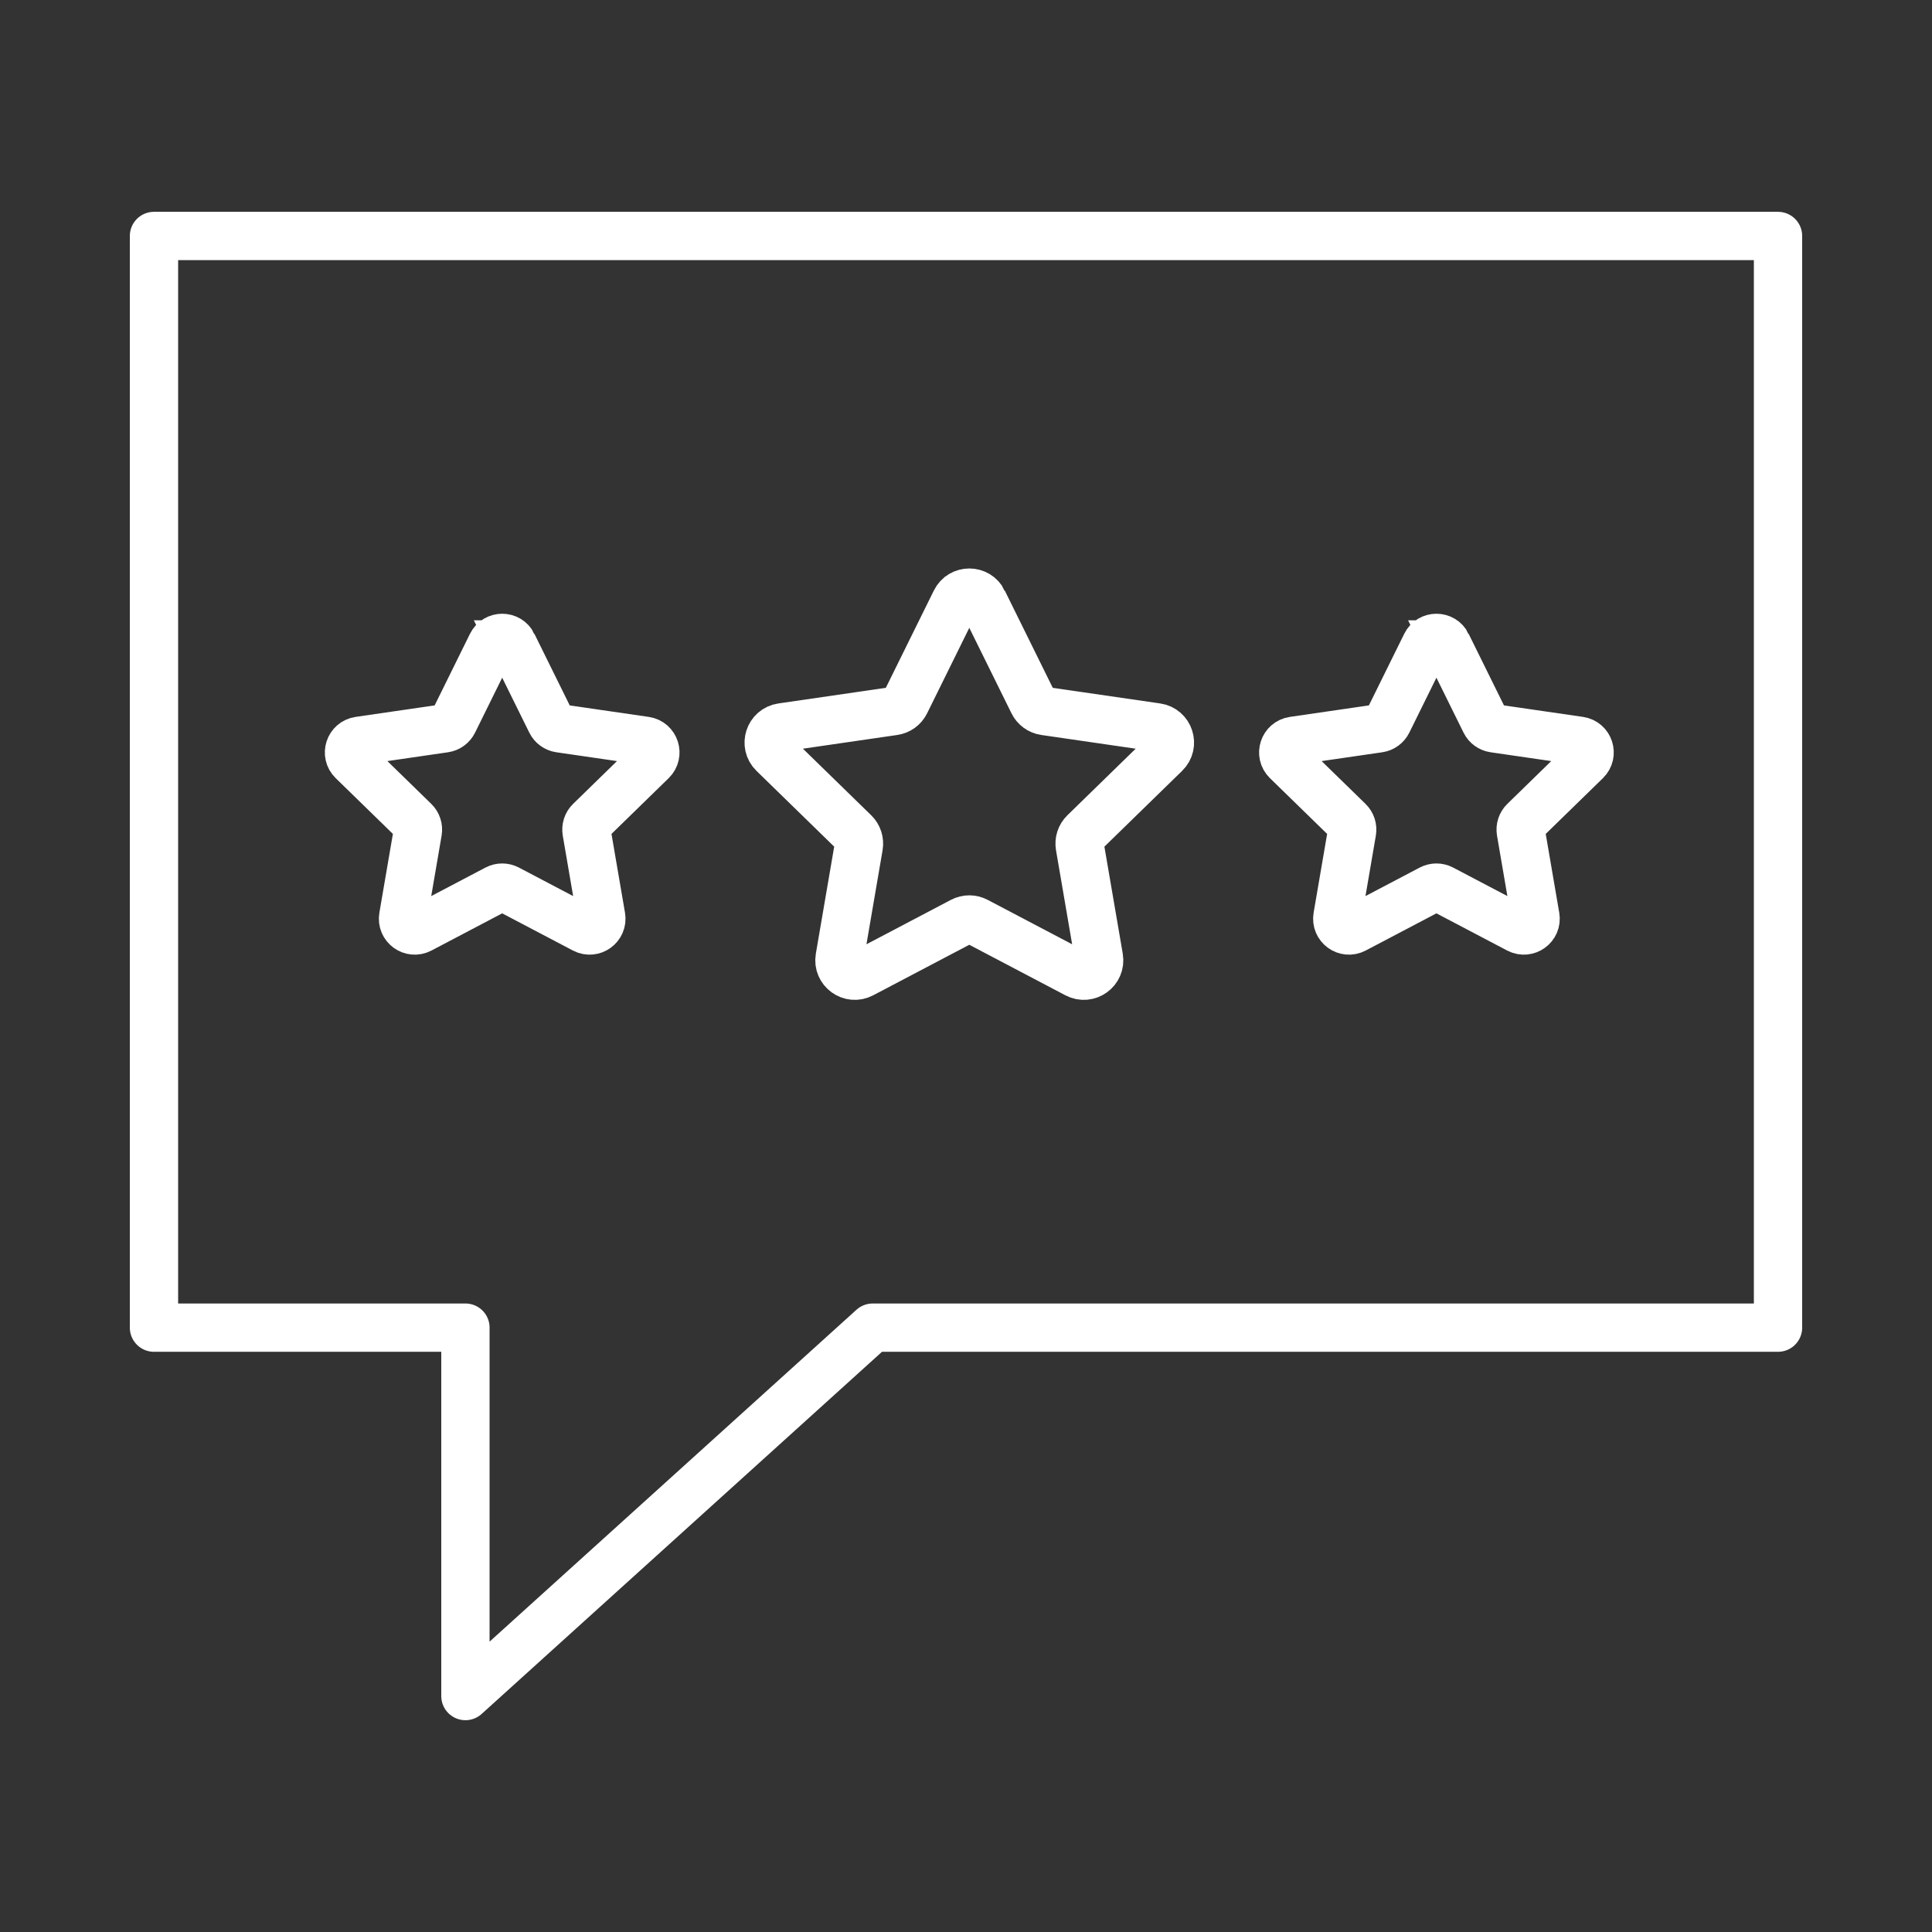 <?xml version="1.0" encoding="UTF-8"?>
<svg xmlns="http://www.w3.org/2000/svg" id="Review" width="80" height="80" viewBox="0 0 80 80">
  <rect x="0" y="0" width="80" height="80" fill="#333333" stroke="none"/>
  <g id="Review-2" data-name="Review">
    <path id="Speech_Bubble-2" data-name="Speech Bubble" d="M19.272,54.975v15.255l16.864-15.255h37.488V9.771H6.376s0,45.204,0,45.204h12.897Z" style="fill: none; stroke: #fff; stroke-linejoin: round; stroke-width: 2px;"></path>
    <g id="Stars">
      <path d="M21.23,26.685l1.584,3.209c.071.144.208.243.366.266l3.541.515c.399.058.558.548.27.83l-2.562,2.498c-.115.112-.167.273-.14.431l.605,3.527c.068.397-.349.7-.706.513l-3.167-1.665c-.142-.074-.311-.074-.453,0l-3.167,1.665c-.357.188-.774-.115-.706-.513l.605-3.527c.027-.158-.025-.319-.14-.431l-2.562-2.498c-.289-.281-.129-.772.27-.83l3.541-.515c.158-.023.295-.123.366-.266l1.584-3.209c.178-.362.694-.362.872,0Z" style="fill: none; stroke: #fff; stroke-width: 2px;"></path>
      <path d="M40.707,24.894l2.074,4.202c.093.188.272.318.48.348l4.637.674c.522.076.731.718.353,1.086l-3.355,3.271c-.15.146-.219.357-.183.564l.792,4.618c.089.52-.457.917-.924.671l-4.148-2.181c-.186-.098-.407-.098-.593,0l-4.148,2.181c-.467.246-1.013-.151-.924-.671l.792-4.618c.035-.207-.033-.417-.183-.564l-3.355-3.271c-.378-.368-.169-1.011.353-1.086l4.637-.674c.207-.03.387-.16.48-.348l2.074-4.202c.234-.473.909-.473,1.142,0Z" style="fill: none; stroke: #fff; stroke-width: 2px;"></path>
      <path d="M59.915,26.685l1.584,3.209c.071.144.208.243.366.266l3.541.515c.399.058.558.548.27.83l-2.562,2.498c-.115.112-.167.273-.14.431l.605,3.527c.068.397-.349.7-.706.513l-3.167-1.665c-.142-.074-.311-.074-.453,0l-3.167,1.665c-.357.188-.774-.115-.706-.513l.605-3.527c.027-.158-.025-.319-.14-.431l-2.562-2.498c-.289-.281-.129-.772.27-.83l3.541-.515c.158-.023.295-.123.366-.266l1.584-3.209c.178-.362.694-.362.872,0Z" style="fill: none; stroke: #fff; stroke-width: 2px;"></path>
    </g>
  </g>
</svg>

